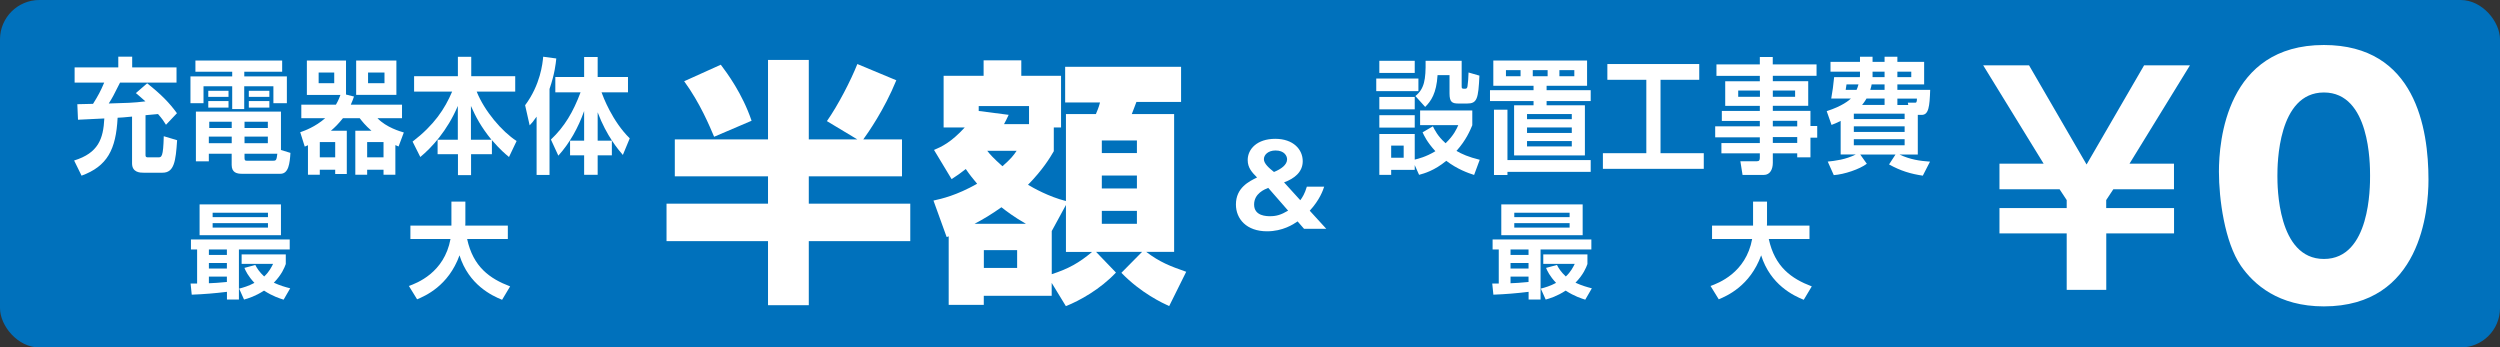 <?xml version="1.0" encoding="UTF-8"?>
<svg id="_レイヤー_2" data-name="レイヤー 2" xmlns="http://www.w3.org/2000/svg" viewBox="0 0 413.86 57.52">
  <rect x="0" y="0" width="413.86" height="57.52" fill="#333333" stroke="none"/>
  <defs>
    <style>
      .cls-1 {
        fill: #0071bc;
      }

      .cls-1, .cls-2 {
        stroke-width: 0px;
      }

      .cls-2 {
        fill: #fff;
      }
    </style>
  </defs>
  <g id="_レイヤー_1-2" data-name="レイヤー 1">
    <g>
      <rect class="cls-1" width="413.86" height="57.52" rx="6.52" ry="6.52"/>
      <g>
        <g>
          <path class="cls-2" d="M27.48,20.66c-.34-.56-.61-.97-1.32-1.78-.91.08-1.03.08-2.07.19v6.61c0,.37.23.37.48.37h1.6c.59,0,.85-.04.94-3.5l2.21.66c-.23,3.48-.48,5.38-2.42,5.38h-3.13c-.52,0-1.91,0-1.91-1.55v-7.74c-1.48.15-1.66.15-2.39.19-.27,5.28-1.71,8.03-5.97,9.59l-1.23-2.51c4.01-1.24,4.83-3.58,5-6.96-.36.02-4.31.21-4.36.21l-.11-2.57c.32,0,2.08-.04,2.6-.06.84-1.35,1.23-2.05,1.85-3.52h-4.9v-2.51h7.23v-1.78h2.3v1.78h7.34v2.51h-9.35c-1.12,2.24-1.25,2.48-1.87,3.46,2.87-.08,4.06-.1,6.07-.35-.94-.85-1.16-1.01-1.58-1.37l1.87-1.62c2.4,1.91,3.67,3.23,4.93,4.95l-1.83,1.93Z"/>
          <path class="cls-2" d="M32.36,10.02h14.35v1.86h-6.27v.77h7.05v4.43h-2.23v-2.8h-4.83v3.77h-1.99v-3.77h-4.75v2.8h-2.16v-4.43h6.91v-.77h-6.09v-1.86ZM38.36,25.45h-3.79v1.26h-2.14v-8.24h14.08v6.36l1.57.48c-.11,1.72-.3,3.46-1.66,3.46h-6.36c-.85,0-1.71-.19-1.71-1.47v-1.84ZM34.48,15.03h3.35v1.01h-3.35v-1.01ZM34.48,16.73h3.35v1.08h-3.35v-1.08ZM34.57,22.61v1.1h3.79v-1.1h-3.79ZM34.64,20.15v1.04h3.72v-1.04h-3.72ZM40.48,20.15v1.04h3.86v-1.04h-3.86ZM40.48,22.61v1.1h3.86v-1.1h-3.86ZM40.48,26.11c0,.35.04.5.39.5h4.33c.48,0,.59-.06.71-1.16h-5.43v.66ZM41.19,15.03h3.4v1.01h-3.4v-1.01ZM41.19,16.73h3.4v1.08h-3.4v-1.08Z"/>
          <path class="cls-2" d="M57.41,21.64v7.16h-1.92v-.7h-2.55v.83h-1.96v-4.89c-.11.04-.2.08-.53.23l-.75-2.38c.78-.27,2.48-.89,4.13-2.32h-3.95v-2.24h5.73c.43-.75.62-1.26.75-1.62h-5.56v-5.69h6.48v5.63l1.32.33c-.2.56-.3.85-.53,1.35h8.48v2.24h-4.06c1.46,1.53,3.78,2.19,4.36,2.36l-.87,2.32c-.37-.17-.43-.19-.53-.23v4.91h-1.96v-.83h-2.71v.83h-1.96v-7.29h2.67c-1.03-.89-1.53-1.55-1.94-2.07h-2.78c-.77.95-1.3,1.49-1.99,2.07h2.64ZM55.33,12.01h-2.58v1.76h2.58v-1.76ZM55.49,23.52h-2.55v2.53h2.55v-2.53ZM65.62,10.02v5.69h-6.66v-5.69h6.66ZM63.49,23.52h-2.71v2.53h2.71v-2.53ZM63.65,12.01h-2.72v1.76h2.72v-1.76Z"/>
          <path class="cls-2" d="M75.79,23.13v-5.59c-1.75,4.12-4.31,6.87-6.21,8.45l-1.28-2.55c3.6-2.77,5.32-5.4,6.55-8.28h-6.3v-2.55h7.25v-3.21h2.21v3.21h7.28v2.55h-6.38c1.28,3.21,4.17,6.61,6.61,8.18l-1.26,2.65c-.53-.44-1.46-1.2-2.83-2.8v2.34h-3.45v3.46h-2.17v-3.46h-3.37v-2.4h3.37ZM81.36,23.13c-1.75-2.15-2.6-3.79-3.4-5.59v5.59h3.4Z"/>
          <path class="cls-2" d="M88.84,19.3c-.59.85-.82,1.1-1.16,1.45l-.75-3.33c2.53-3.38,2.9-6.94,2.99-8.03l2.17.29c-.09.87-.25,2.51-1.12,5.05v14.23h-2.14v-9.65ZM91.19,23.11c2.28-2.15,3.7-4.58,4.92-7.83h-4.18v-2.53h4.77v-3.31h2.24v3.31h5.02v2.53h-4.38c.23.66,1.78,4.8,4.67,7.62l-1.14,2.75c-.68-.79-2.69-3.11-4.17-7.06v4.7h2.35v2.42h-2.35v3.23h-2.24v-3.23h-2.33v-2.42h2.33v-4.91c-.98,2.77-2.4,5.32-4.27,7.39l-1.23-2.67Z"/>
        </g>
        <g>
          <path class="cls-2" d="M141.93,23.08l-5.04-3.03c1.84-2.61,3.97-6.75,5.04-9.45l6.45,2.69c-2.01,4.92-4.7,8.72-5.47,9.79h6.41v6.11h-15.43v4.53h16.8v6.2h-16.8v10.6h-6.75v-10.6h-16.8v-6.2h16.8v-4.53h-15.43v-6.11h15.43v-13.16h6.75v13.16h8.04ZM119.33,10.72c1.03,1.37,3.55,4.74,5.09,9.27l-6.2,2.65c-.73-1.71-2.31-5.56-4.96-9.19l6.07-2.74Z"/>
          <path class="cls-2" d="M154.54,33.2c1.37-.3,3.8-.85,7.22-2.78-.68-.81-1.24-1.5-1.88-2.44-.98.77-1.54,1.15-2.35,1.67l-2.91-4.83c1.2-.51,2.78-1.2,5.09-3.72h-3.5v-8.55h6.62v-2.56h6.24v2.56h6.58v8.55h-1.2v3.93c-.64,1.11-1.84,3.08-4.27,5.56.86.51,3.42,1.97,6.28,2.69v-14.4h4.96c.21-.51.47-1.07.68-1.92h-5.77v-5.9h19.19v5.81h-7.39c-.43,1.11-.47,1.28-.77,2.01h7.01v22.82h-4.62c2.27,1.71,3.93,2.35,6.62,3.29l-2.82,5.68c-1.03-.47-4.66-2.14-7.91-5.51l3.42-3.46h-7.61l3.29,3.42c-2.61,2.78-6.03,4.66-8.29,5.56l-2.35-3.85v2.14h-11.24v1.5h-5.81v-11.37c-.08.09-.17.09-.34.13l-2.18-6.03ZM169.84,37.05c-2.01-1.15-3.29-2.14-4.06-2.74-1.62,1.15-2.99,1.97-4.45,2.74h8.5ZM170.35,20.55v-2.99h-8.33v.81l4.96.64c-.34.73-.43.9-.77,1.54h4.15ZM162.87,41.41v2.95h5.51v-2.95h-5.51ZM163.43,24.96c.38.51,1.03,1.24,2.52,2.56,1.41-1.24,1.84-1.79,2.35-2.56h-4.87ZM174.11,45.39c2.78-.9,4.53-1.88,6.67-3.68h-4.32v-7.78l-2.35,4.32v7.14ZM182.4,23.25v2.09h5.81v-2.09h-5.81ZM182.4,29.06v2.14h5.81v-2.14h-5.81ZM182.4,34.91v2.14h5.81v-2.14h-5.81Z"/>
        </g>
        <g>
          <path class="cls-2" d="M31.54,46.94h1.09v-5.64h-1.02v-1.66h16.35v1.66h-8.41v8.29h-1.98v-1.28c-1.95.24-3.88.4-5.83.47l-.19-1.85ZM33.04,33.84h13.47v5.1h-13.47v-5.1ZM34.58,41.3v.9h2.98v-.9h-2.98ZM34.58,43.54v.91h2.98v-.91h-2.98ZM37.56,45.79h-2.98v1.1c.72-.03,1.66-.07,2.98-.21v-.9ZM35.2,35.22v.72h9.16v-.72h-9.16ZM35.2,36.94v.74h9.16v-.74h-9.16ZM42.27,43.87c.24.47.62,1.12,1.46,1.9.83-.76,1.22-1.57,1.48-2.09h-5.21v-1.57h7.31v1.6c-.22.6-.66,1.74-1.98,3.09,1.04.48,1.9.72,2.71.93l-1.09,1.88c-.59-.19-1.79-.55-3.24-1.5-1.47.95-2.62,1.29-3.31,1.48l-.81-1.81c.66-.17,1.57-.43,2.53-.95-1.07-1.14-1.45-1.98-1.66-2.48l1.79-.48Z"/>
          <path class="cls-2" d="M67.7,47.34c1.26-.47,5.84-2.14,6.88-7.78h-6.64v-2.21h6.79v-3.98h2.31v3.64c0,.05-.02.26-.02.34h7.05v2.21h-6.74c1,4.62,3.74,6.57,7.12,7.85l-1.33,2.22c-1.66-.67-5.52-2.47-7.05-7.36-1.84,5.1-5.74,6.74-7.02,7.28l-1.36-2.21Z"/>
        </g>
      </g>
      <g>
        <path class="cls-2" d="M359.9,34.44v4.2h-11.22v9.34h-6.55v-9.34h-11.13v-4.2h11.13v-1.32l-1.18-1.79h-9.95v-4.24h7.31l-10-16.27h7.59l9.52,16.41,9.52-16.41h7.59l-10,16.27h7.36v4.24h-10.04l-1.18,1.79v1.32h11.22Z"/>
        <g>
          <path class="cls-2" d="M227.83,13h6.98v2.09h-6.98v-2.09ZM228.34,10.06h5.86v2.01h-5.86v-2.01ZM228.34,16.05h5.86v2.05h-5.86v-2.05ZM234.2,27.33v.79h-3.9v.83h-1.96v-6.77h5.86v4.24c.59-.15,1.83-.43,3.42-1.39-1.39-1.51-1.91-2.65-2.12-3.13l1.71-.99c.27.56.8,1.66,2.1,2.8,1.39-1.33,1.85-2.42,2.1-3h-6.32v-2.42h8.64v2.44c-.36.85-1,2.44-2.62,4.25.89.52,1.98,1.01,3.85,1.47l-.93,2.51c-1.03-.33-2.78-.95-4.61-2.34-1.96,1.62-3.63,2.09-4.5,2.32l-.71-1.59ZM228.34,19.07h5.86v2.05h-5.86v-2.05ZM230.3,24.1v2.01h2.07v-2.01h-2.07ZM234.31,15.9c1.48-1.2,1.73-2.69,1.69-5.84h5.97v4.2c0,.43.05.43.61.43.28,0,.34-.23.37-.52.09-.56.12-1.2.16-2.17l1.8.52c-.18,3.87-.39,4.62-2.05,4.62h-1.37c-1.09,0-1.53-.21-1.53-1.68v-3.02h-1.98c-.18,3.02-1.09,4.31-2.05,5.26l-1.62-1.8Z"/>
          <path class="cls-2" d="M262.73,10.02v4.18h-6.7v.73h7.3v1.8h-7.3v.7h6.34v8.3h-11.72v-8.3h3.22v-.7h-7.21v-1.8h7.21v-.73h-6.66v-4.18h15.51ZM249.55,18.16v8.34h13.78v1.95h-13.78v.52h-2.23v-10.81h2.23ZM249.3,11.61v1.01h2.42v-1.01h-2.42ZM252.79,18.88v.85h7.41v-.85h-7.41ZM252.79,21.1v.91h7.41v-.91h-7.41ZM252.79,23.35v.89h7.41v-.89h-7.41ZM253.74,11.61v1.01h2.46v-1.01h-2.46ZM258.15,11.61v1.01h2.47v-1.01h-2.47Z"/>
          <path class="cls-2" d="M266.09,10.6h15.21v2.61h-6.41v12.15h7.16v2.59h-16.7v-2.59h7.19v-12.15h-6.45v-2.61Z"/>
          <path class="cls-2" d="M300.73,12.55h-7.25v.89h5.86v4.08h-5.86v.83h6.23v2.51h1.12v1.93h-1.12v3.25h-2.19v-.66h-4.04v1.57c0,1.01-.41,2.01-1.5,2.01h-3.51l-.36-2.26h2.69c.46,0,.53-.21.53-.62v-.7h-6.36v-1.7h6.36v-.95h-7.39v-1.82h7.39v-.89h-6.29v-1.66h6.29v-.83h-5.73v-4.08h5.73v-.89h-7.18v-1.9h7.18v-1.22h2.14v1.22h7.25v1.9ZM287.75,14.99v1.04h3.6v-1.04h-3.6ZM293.48,14.99v1.04h3.69v-1.04h-3.69ZM293.48,20v.93h4.04v-.93h-4.04ZM293.48,22.69v.97h4.04v-.97h-4.04Z"/>
          <path class="cls-2" d="M304.7,20.02c-.68.33-1.05.5-1.5.66l-.8-2.28c2.58-.83,3.69-1.78,4.01-2.09h-3.26c.27-1.62.3-1.8.48-3.54h4.26c.02-.1.02-.14.02-.27v-.64h-4.88v-1.62h4.88v-.85h2.08v.85h1.99v-.85h2.12v.85h4.43v3.73h-4.43v.91h5.43c-.09,2.84-.27,4.14-1.41,4.14h-.64v6.56h-3.04c1.82.85,3.38,1.06,5.06,1.18l-1.19,2.32c-1.98-.29-3.67-.79-5.59-1.86l1.07-1.64h-5.84l1.09,1.53c-1.17.89-3.72,1.76-5.47,1.88l-1-2.24c1.21-.12,2.96-.33,4.65-1.18h-2.51v-5.57ZM305.68,13.97c-.02.08-.09.6-.14.91h1.8c.09-.19.2-.44.32-.91h-1.98ZM306.89,18.82v.89h8.41v-.89h-8.41ZM306.89,20.91v.93h8.41v-.93h-8.41ZM306.89,23.04v1.01h8.41v-1.01h-8.41ZM311.98,17.37v-1.06h-2.99c-.32.56-.57.85-.73,1.06h3.72ZM311.98,13.97h-2.14c-.04.23-.09.5-.23.91h2.37v-.91ZM311.98,12.77v-.91h-1.99v.91h1.99ZM314.1,12.77h2.3v-.91h-2.3v.91ZM315.9,17.37l-.07-.37h1.17c.2,0,.34,0,.34-.68h-3.24v1.06h1.8Z"/>
        </g>
        <path class="cls-2" d="M402.02,29.76c0,4.99-1.2,20.96-17.32,20.96-7.54,0-11.6-3.64-13.73-6.71-2.7-3.95-3.64-11.08-3.64-15.6,0-4.99,1.2-20.96,17.37-20.96,15.18,0,17.32,13.83,17.32,22.31ZM377.01,29.09c0,1.72,0,13.78,7.7,13.78s7.64-12.01,7.64-13.78c0-1.92,0-13.78-7.64-13.78s-7.7,11.91-7.7,13.78Z"/>
        <g>
          <path class="cls-2" d="M247.02,46.94h1.09v-5.64h-1.02v-1.66h16.35v1.66h-8.41v8.29h-1.98v-1.28c-1.95.24-3.88.4-5.83.47l-.19-1.85ZM248.53,33.84h13.47v5.1h-13.47v-5.1ZM250.06,41.3v.9h2.98v-.9h-2.98ZM250.06,43.54v.91h2.98v-.91h-2.98ZM253.04,45.79h-2.98v1.1c.72-.03,1.66-.07,2.98-.21v-.9ZM250.68,35.22v.72h9.16v-.72h-9.16ZM250.68,36.94v.74h9.16v-.74h-9.16ZM257.75,43.87c.24.47.62,1.12,1.46,1.9.83-.76,1.22-1.57,1.48-2.09h-5.21v-1.57h7.31v1.6c-.22.6-.66,1.74-1.98,3.09,1.04.48,1.9.72,2.71.93l-1.09,1.88c-.59-.19-1.79-.55-3.24-1.5-1.47.95-2.62,1.29-3.31,1.48l-.81-1.81c.66-.17,1.57-.43,2.53-.95-1.07-1.14-1.45-1.98-1.66-2.48l1.79-.48Z"/>
          <path class="cls-2" d="M283.18,47.34c1.26-.47,5.84-2.14,6.88-7.78h-6.64v-2.21h6.79v-3.98h2.31v3.64c0,.05-.02.26-.02.34h7.05v2.21h-6.74c1,4.62,3.74,6.57,7.12,7.85l-1.33,2.22c-1.66-.67-5.52-2.47-7.05-7.36-1.84,5.1-5.74,6.74-7.02,7.28l-1.36-2.21Z"/>
        </g>
      </g>
      <path class="cls-2" d="M215.25,33.15c.35-.46.75-1.09,1.09-2.25h2.87c-.2.61-.74,2.19-2.39,3.98l2.74,3h-3.68l-1.07-1.23c-.72.5-2.47,1.64-5.06,1.64-3.39,0-5.15-2.04-5.15-4.44,0-2.78,2.19-3.83,3.5-4.47-.85-.86-1.55-1.6-1.55-2.89,0-1.82,1.56-3.51,4.56-3.51s4.55,1.77,4.55,3.7c0,1.79-1.36,2.87-3.09,3.51l2.69,2.96ZM209.95,31.1c-.59.24-2.34.92-2.34,2.76,0,1.93,2.1,1.93,2.67,1.93.99,0,1.79-.22,2.96-.92l-3.29-3.77ZM213.07,26.36c0-.55-.46-1.45-1.91-1.45-1.23,0-1.93.72-1.93,1.44,0,.75.88,1.49,1.67,2.12,1.18-.48,2.17-1.18,2.17-2.1Z"/>
    </g>
  </g>
</svg>